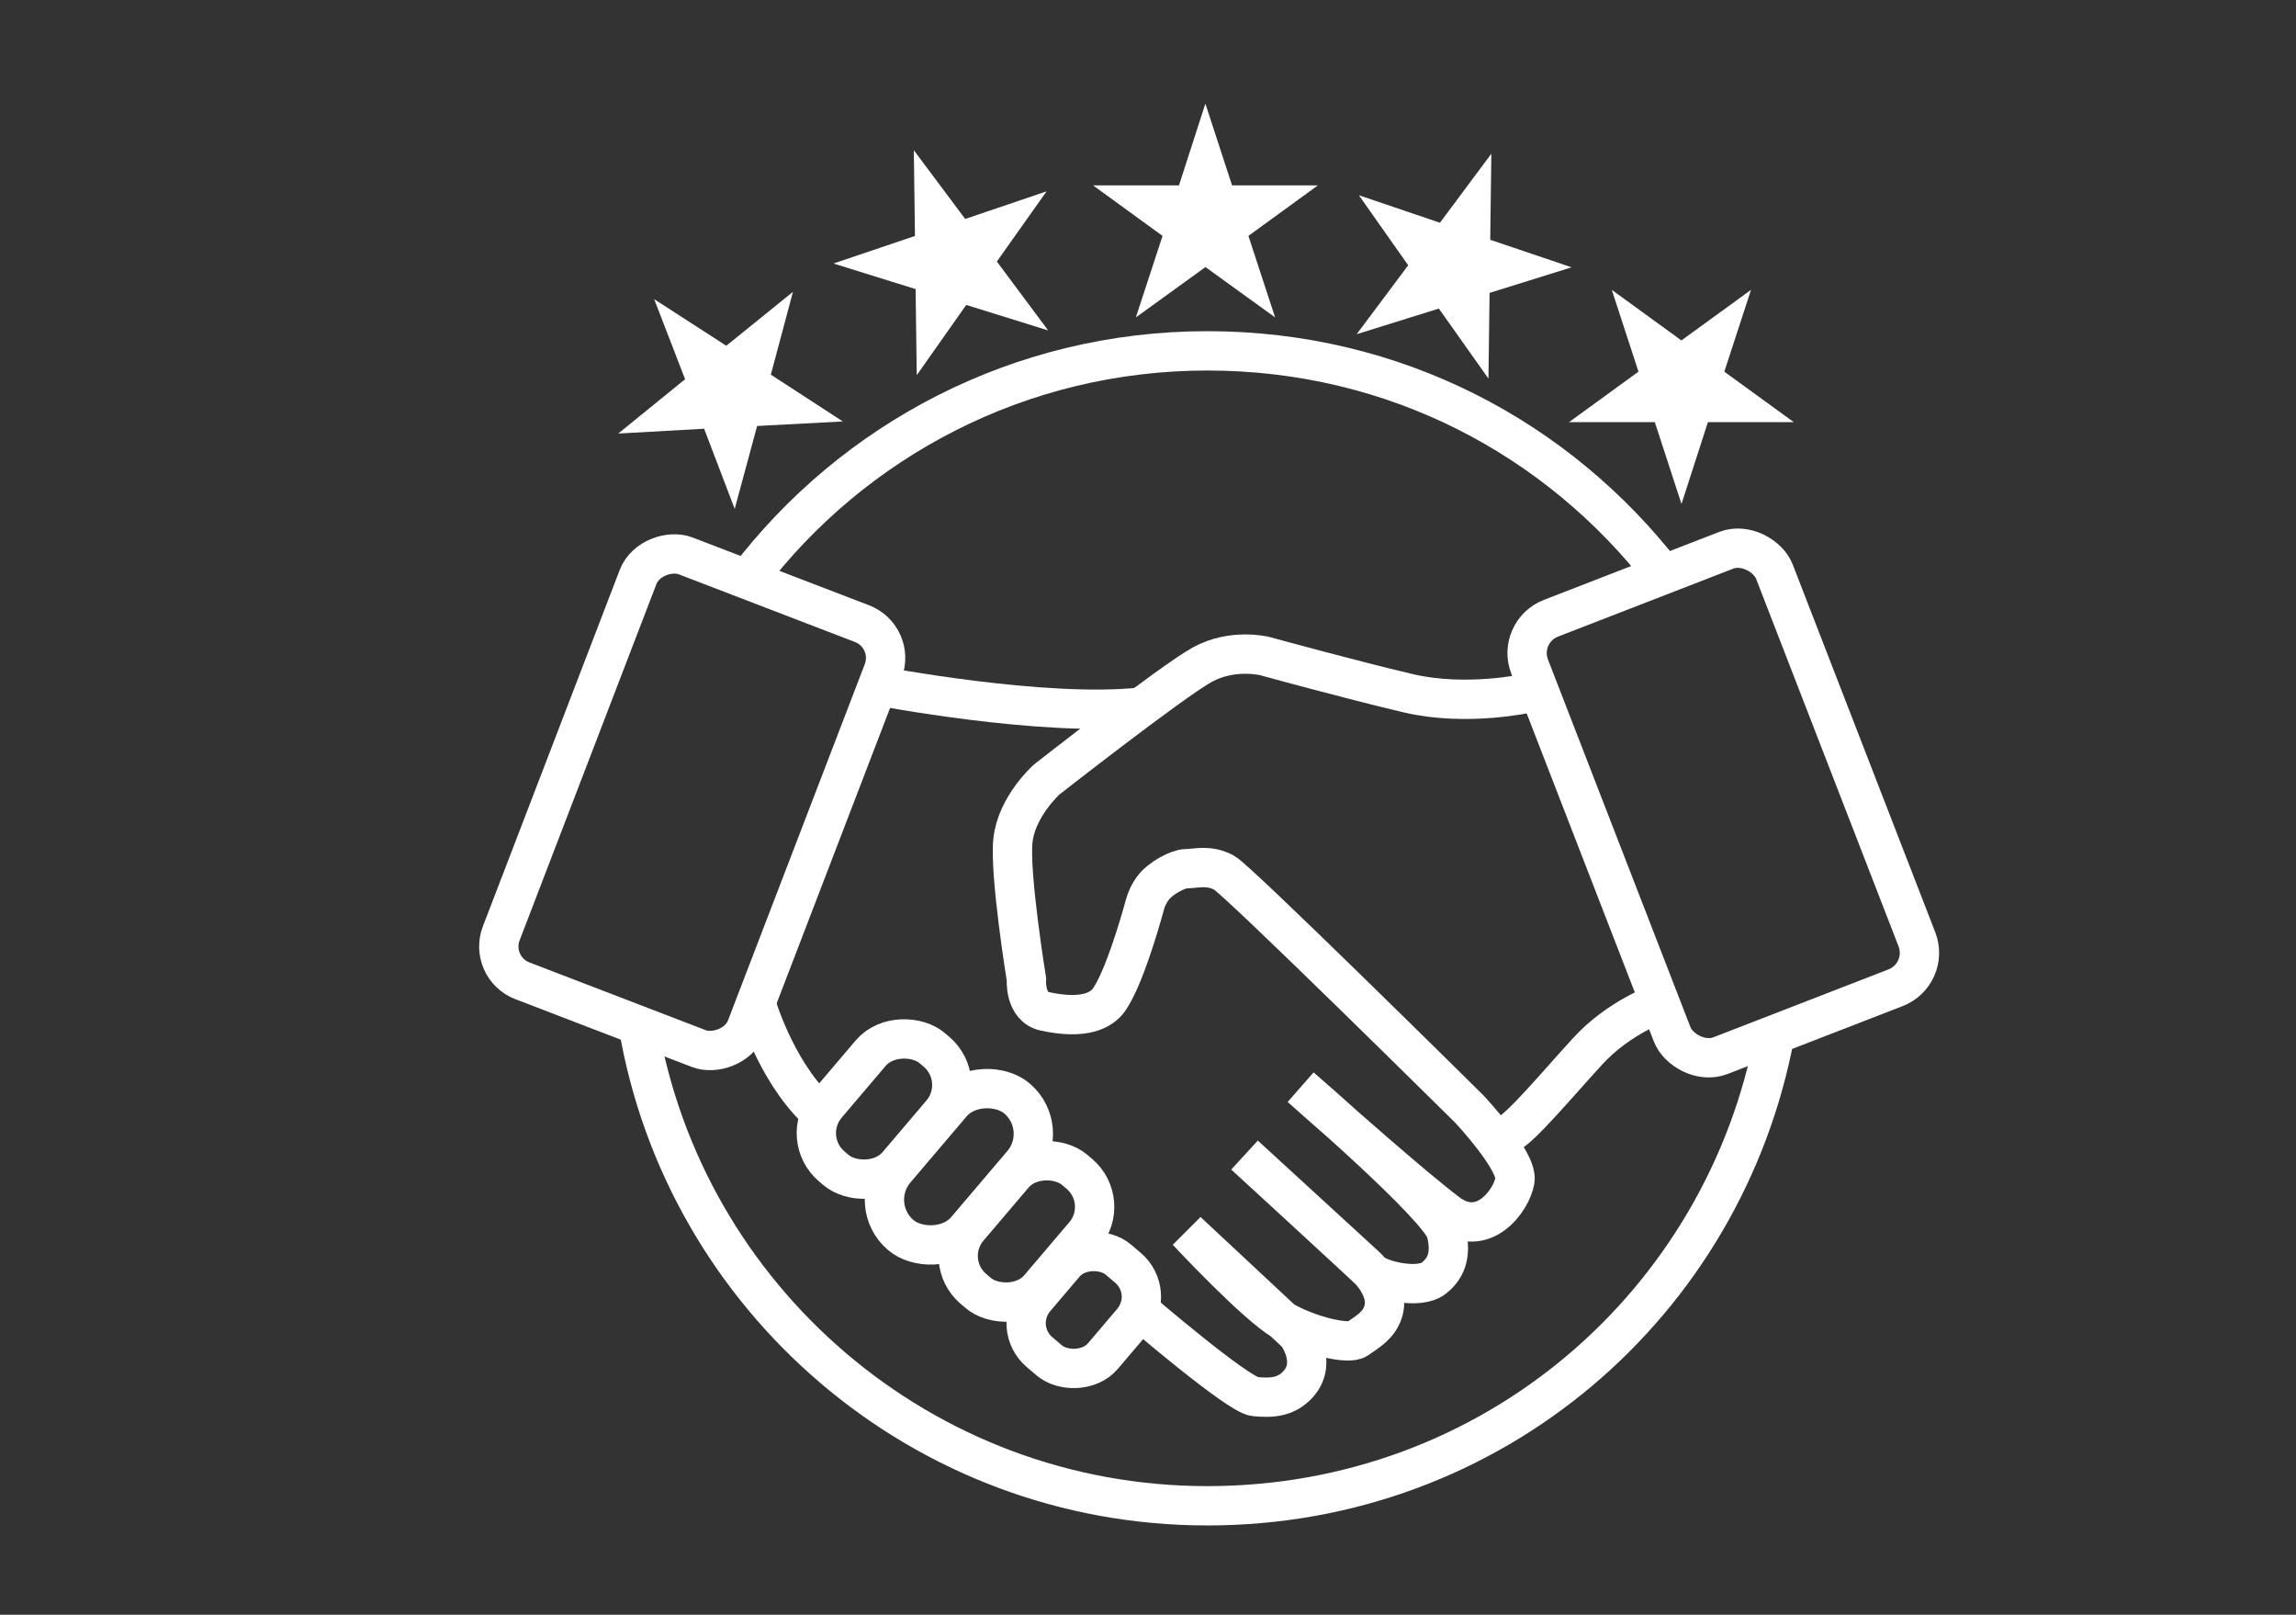 <?xml version="1.0" encoding="UTF-8"?>
<svg id="Layer_1" xmlns="http://www.w3.org/2000/svg" viewBox="0 0 175.17 123.16">
  <rect x="0" y="0" width="175.17" height="123.16" fill="#333333" stroke="none"/>
  <defs>
    <style>
      .cls-1 {
        stroke-miterlimit: 10;
      }

      .cls-1, .cls-2, .cls-3, .cls-4, .cls-5 {
        fill: none;
        stroke: #fff;
        stroke-width: 3px;
      }

      .cls-2, .cls-3 {
        stroke-miterlimit: 10;
      }

      .cls-3 {
        stroke-linecap: round;
      }

      .cls-4 {
        stroke-miterlimit: 10;
      }

      .cls-5 {
        stroke-miterlimit: 10;
      }
    </style>
  </defs>
  <path class="cls-2" d="M48.69,78.2c3.51,20.8,21.62,36.65,43.42,36.65s39.49-15.48,43.3-35.93"/>
  <path class="cls-2" d="M57.02,44.19c8.04-10.6,20.77-17.43,35.09-17.43s26.76,6.68,34.81,17.07"/>
  <g>
    <rect class="cls-5" x="61.52" y="81.05" width="11.84" height="7.08" rx="3.33" ry="3.33" transform="translate(-40.68 81.18) rotate(-49.63)"/>
    <rect class="cls-5" x="78.05" y="96.53" width="9.27" height="6.78" rx="2.9" ry="2.9" transform="translate(-47 98.19) rotate(-49.63)"/>
    <rect class="cls-5" x="66.32" y="85.45" width="13.68" height="7.08" rx="3.53" ry="3.53" transform="translate(-42.03 87.09) rotate(-49.63)"/>
    <rect class="cls-5" x="72.35" y="90.38" width="11.92" height="7.08" rx="3.3" ry="3.3" transform="translate(-43.97 92.75) rotate(-49.63)"/>
    <rect class="cls-1" x="121.46" y="43.36" width="20.03" height="35.78" rx="2.85" ry="2.85" transform="translate(-13.25 51.66) rotate(-21.19)"/>
    <rect class="cls-4" x="35.45" y="51.17" width="34.72" height="20.03" rx="2.8" ry="2.8" transform="translate(-23.24 88.55) rotate(-68.99)"/>
    <path class="cls-3" d="M116.51,52.88s-4.66,1.03-9.05,0-10.97-2.84-10.97-2.84c0,0-2.45-.62-4.77.66s-11.87,8.76-11.87,8.76c0,0-2.3,2.06-2.57,4.65s1.03,10.58,1.03,10.58c0,0-.17,2.11,1.41,2.45,2.97.64,4.32-.06,4.9-.9,1.1-1.58,2.3-5.66,2.73-7.24.12-.44.32-.86.59-1.23.6-.83,1.99-1.51,2.53-1.51.77,0,1.72-.34,2.92.3,1.05.56,18.71,18.03,18.71,18.03,0,0,3.72,3.96,3.48,5.44-.25,1.54-2.45,4.53-5.16,2.47-.31-.24-.68-.52-1.08-.85-3.11-2.48-10.1-8.72-10.1-8.72,0,0,10.61,9.14,11.09,11.03s-.12,2.88-.94,3.53c-1.13.89-4.13.17-4.77-.47s-9.67-8.92-9.67-8.92l9.02,8.27s2.17,1.8,1.55,3.7c-.34,1.03-1.16,1.49-1.98,2.06-.64.45-3.57-.21-5.63-1.38s-7.34-6.83-7.34-6.83l8.38,7.82s1.59,2.11.13,3.79c-.92,1.05-2.06,1.12-3.35.99s-8.82-6.6-8.82-6.6"/>
    <path class="cls-2" d="M66.95,52.3s12.68,2.44,20.13,1.63"/>
    <path class="cls-2" d="M57.66,76.49s1.44,5.03,4.61,8.1"/>
    <path class="cls-2" d="M126.64,76.49s-3.13,1.09-5.5,3.68-5.11,5.87-6.09,6.31"/>
  </g>
  <polygon class="cls-2" points="52.97 26.58 55.51 28.22 57.86 26.32 57.08 29.24 59.62 30.89 56.6 31.05 55.81 33.97 54.73 31.14 51.71 31.31 54.06 29.4 52.97 26.58"/>
  <polygon class="cls-2" points="91.97 12.76 92.91 15.64 95.93 15.64 93.48 17.42 94.42 20.29 91.97 18.52 89.52 20.29 90.46 17.42 88.01 15.64 91.04 15.64 91.97 12.76"/>
  <polygon class="cls-2" points="71.28 16.05 73.09 18.47 75.95 17.5 74.2 19.97 76.01 22.4 73.12 21.5 71.38 23.97 71.34 20.94 68.45 20.04 71.32 19.07 71.28 16.05"/>
  <polygon class="cls-2" points="112.22 16.33 110.41 18.76 107.55 17.79 109.29 20.26 107.48 22.68 110.37 21.78 112.12 24.25 112.16 21.23 115.05 20.33 112.18 19.36 112.22 16.33"/>
  <polygon class="cls-2" points="130.73 26.04 128.28 27.82 125.83 26.04 126.77 28.92 124.32 30.7 127.34 30.7 128.28 33.58 129.21 30.7 132.24 30.7 129.79 28.92 130.73 26.04"/>
</svg>